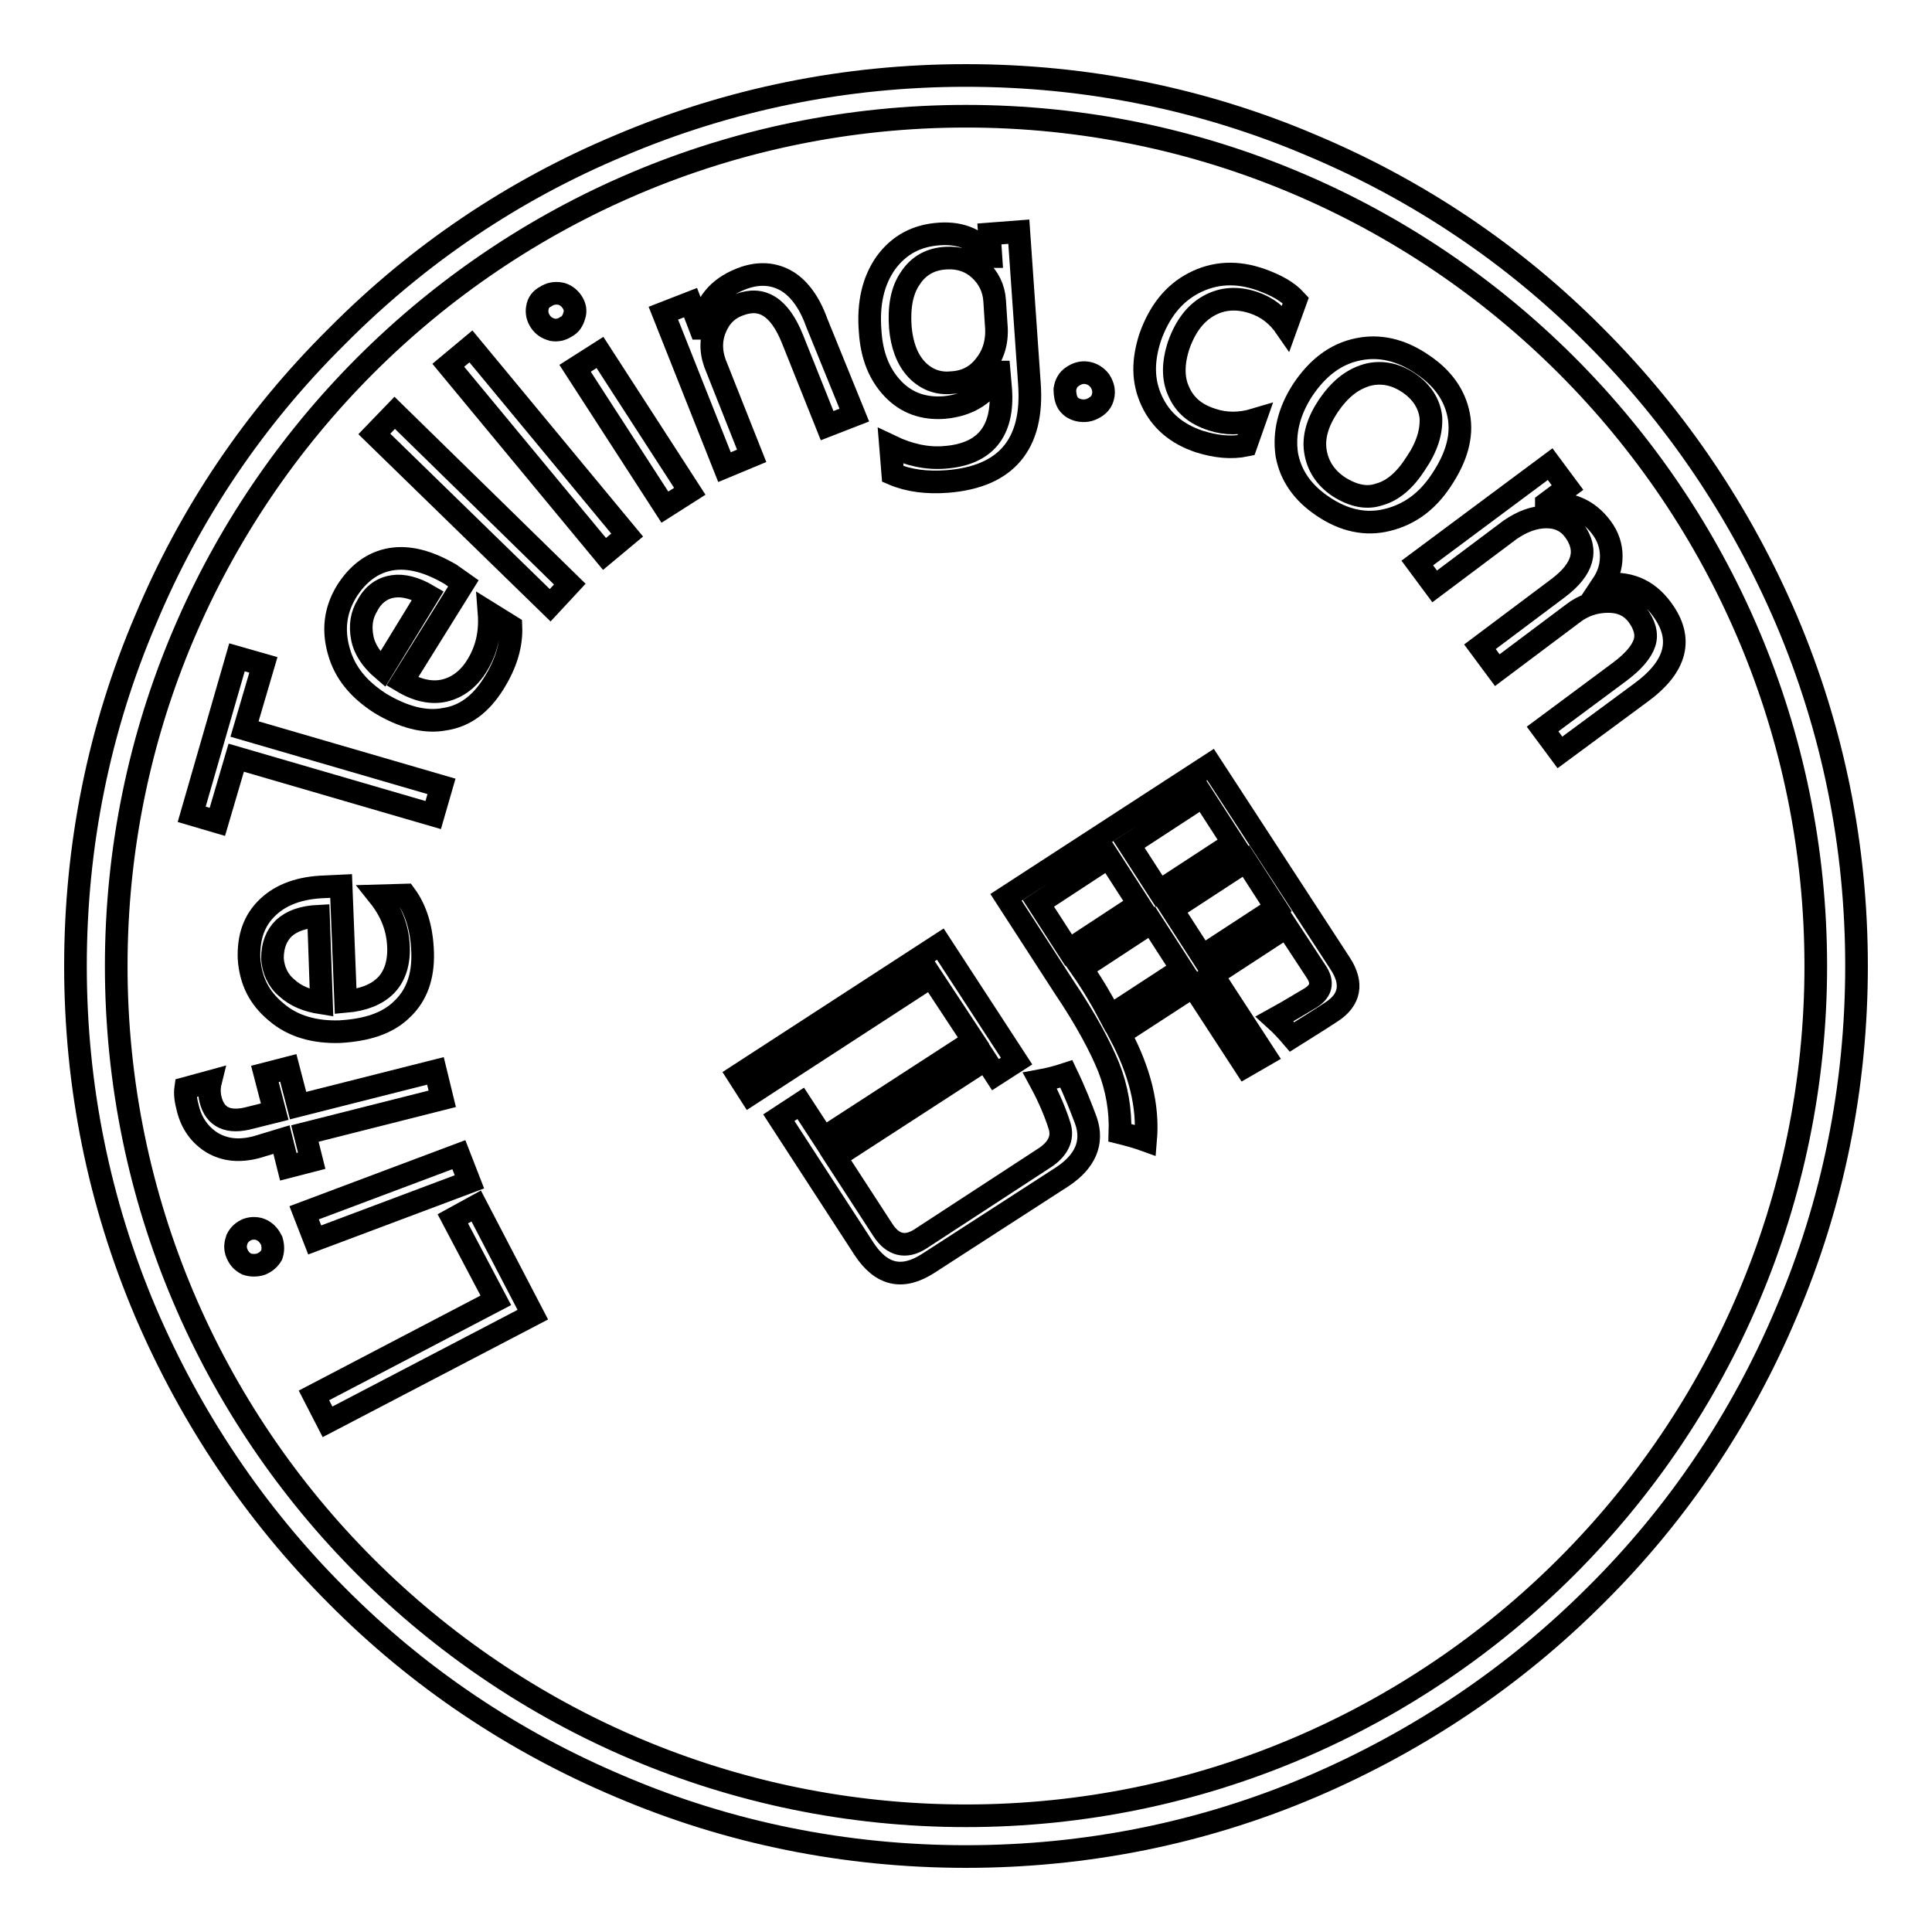 <?xml version="1.0" encoding="utf-8"?>
<!-- Svg Vector Icons : http://www.onlinewebfonts.com/icon -->
<!DOCTYPE svg PUBLIC "-//W3C//DTD SVG 1.1//EN" "http://www.w3.org/Graphics/SVG/1.1/DTD/svg11.dtd">
<svg version="1.1" xmlns="http://www.w3.org/2000/svg" xmlns:xlink="http://www.w3.org/1999/xlink" x="0px" y="0px" viewBox="0 0 256 256" enable-background="new 0 0 256 256" xml:space="preserve">
<g><g><path stroke-width="3" fill-opacity="0" stroke="#000000"  d="M128,246c-15.9,0-31.4-3.1-45.9-9.3c-14-5.9-26.7-14.4-37.5-25.3c-10.8-10.8-19.3-23.5-25.3-37.5c-6.2-14.6-9.3-30-9.3-45.9s3.1-31.4,9.3-45.9C25.2,68,33.7,55.4,44.6,44.6C55.4,33.7,68,25.2,82.1,19.3c14.6-6.2,30-9.3,45.9-9.3s31.4,3.1,45.9,9.3c14,5.9,26.7,14.4,37.5,25.3c10.8,10.8,19.3,23.5,25.3,37.5c6.2,14.6,9.3,30,9.3,45.9s-3.1,31.4-9.3,45.9c-5.9,14-14.4,26.7-25.3,37.5c-10.8,10.8-23.5,19.3-37.5,25.3C159.4,242.9,143.9,246,128,246z M128,15.4C65.9,15.4,15.4,65.9,15.4,128c0,62.1,50.5,112.6,112.6,112.6S240.6,190.1,240.6,128C240.6,65.9,190.1,15.4,128,15.4z"/><path stroke-width="3" fill-opacity="0" stroke="#000000"  d="M60.6,170.2"/><path stroke-width="3" fill-opacity="0" stroke="#000000"  d="M171.6,121.1"/><path stroke-width="3" fill-opacity="0" stroke="#000000"  d="M63.1,159.8l7.5,14.4l-27.2,14.2l-1.8-3.5l24.1-12.6l-5.7-10.8L63.1,159.8z"/><path stroke-width="3" fill-opacity="0" stroke="#000000"  d="M34.6,167.5c-0.6,0.2-1.3,0.2-1.9,0c-0.6-0.3-1-0.7-1.3-1.4s-0.2-1.3,0-1.9c0.3-0.6,0.7-1,1.4-1.3c0.6-0.2,1.3-0.2,1.9,0.1c0.6,0.3,1,0.8,1.3,1.4c0.2,0.7,0.2,1.3,0,1.9C35.7,166.8,35.3,167.2,34.6,167.5z M62.2,156.6l-20.5,7.7l-1.4-3.6l20.5-7.7L62.2,156.6z"/><path stroke-width="3" fill-opacity="0" stroke="#000000"  d="M27.9,143.3c-0.2,0.8-0.2,1.6,0,2.4c0.6,2.4,2.4,3.2,5.3,2.4l3.2-0.8l-1.3-5l3.1-0.8l1.3,5l18.2-4.6l0.9,3.7l-18.2,4.6l0.9,3.6l-3.1,0.8l-0.9-3.6L34,152c-2.3,0.6-4.2,0.4-5.9-0.6c-1.6-1-2.7-2.5-3.2-4.5c-0.3-1.1-0.4-2-0.3-2.7L27.9,143.3z"/><path stroke-width="3" fill-opacity="0" stroke="#000000"  d="M45.2,117.4l0.6,15.3c2.3-0.2,4.1-0.9,5.3-2.1s1.8-3,1.7-5.2c-0.1-2.5-1-4.7-2.6-6.7l3.5-0.1c1.4,1.9,2.2,4.4,2.3,7.6c0.1,3.2-0.8,5.7-2.7,7.5c-1.9,1.9-4.7,2.8-8.3,3c-3.3,0.1-6.2-0.7-8.4-2.6c-2.3-1.9-3.4-4.2-3.6-7.1c-0.1-2.9,0.7-5.1,2.5-6.8c1.8-1.7,4.3-2.6,7.6-2.7L45.2,117.4z M42.2,121.4c-2,0.1-3.5,0.6-4.6,1.6c-1,1-1.5,2.3-1.5,4c0.1,1.5,0.7,2.9,1.9,3.9c1.2,1.1,2.7,1.7,4.6,2L42.2,121.4z"/><path stroke-width="3" fill-opacity="0" stroke="#000000"  d="M34.9,88.1l-2.5,8.5l26.1,7.6l-1.1,3.8l-26.1-7.6l-2.5,8.5l-3.4-1l6-20.8L34.9,88.1z"/><path stroke-width="3" fill-opacity="0" stroke="#000000"  d="M61.4,77.3l-8.1,13c2,1.2,3.9,1.6,5.6,1.2c1.7-0.4,3.2-1.5,4.3-3.3c1.3-2.1,1.8-4.4,1.6-7l2.9,1.8c0.1,2.4-0.6,4.9-2.3,7.6c-1.7,2.7-3.8,4.3-6.5,4.7c-2.6,0.5-5.5-0.3-8.5-2.1c-2.8-1.8-4.7-4-5.5-6.9c-0.8-2.8-0.5-5.4,1-7.9c1.5-2.4,3.5-3.9,5.9-4.3c2.4-0.4,5,0.3,7.9,2L61.4,77.3z M56.7,78.9c-1.7-1-3.3-1.4-4.6-1.2c-1.4,0.2-2.6,1-3.4,2.5c-0.8,1.3-1,2.7-0.7,4.3s1.3,3,2.7,4.2L56.7,78.9z"/><path stroke-width="3" fill-opacity="0" stroke="#000000"  d="M72.9,80.2L49.6,57.5l2.7-2.8l23.2,22.7L72.9,80.2z"/><path stroke-width="3" fill-opacity="0" stroke="#000000"  d="M80.1,73.4l-20.7-25l3-2.5l20.7,25L80.1,73.4z"/><path stroke-width="3" fill-opacity="0" stroke="#000000"  d="M71.6,42.6c-0.4-0.6-0.5-1.2-0.4-1.8c0.1-0.7,0.5-1.2,1.1-1.5c0.6-0.4,1.2-0.5,1.9-0.4c0.6,0.1,1.2,0.5,1.6,1.1c0.4,0.6,0.5,1.2,0.3,1.8c-0.2,0.7-0.5,1.2-1.1,1.5c-0.6,0.4-1.2,0.5-1.8,0.4C72.5,43.5,72,43.2,71.6,42.6z M88.1,67.2L76.2,48.8l3.3-2.1l11.9,18.4L88.1,67.2z"/><path stroke-width="3" fill-opacity="0" stroke="#000000"  d="M113.2,55l-3.6,1.4L105,44.9c-1.7-4.2-4-5.7-7.1-4.5c-1.6,0.6-2.6,1.7-3.2,3.3c-0.6,1.6-0.5,3.3,0.3,5.1l4.6,11.6L96,61.9l-8.1-20.4l3.6-1.4l1.3,3.4l0.1,0c0.5-3.2,2.2-5.3,5.2-6.5c2.2-0.9,4.2-0.8,5.9,0.1s3.2,2.8,4.2,5.6L113.2,55z"/><path stroke-width="3" fill-opacity="0" stroke="#000000"  d="M136.4,50.8c0.6,8.1-3.1,12.4-10.9,13c-2.7,0.2-5.1-0.1-7.2-1l-0.3-3.7c2.5,1.2,4.9,1.7,7.2,1.5c5.3-0.4,7.8-3.4,7.4-9l-0.2-2.3h-0.1c-1.5,2.9-3.9,4.4-7.2,4.7c-2.7,0.2-5-0.6-6.8-2.5c-1.8-1.9-2.8-4.4-3-7.6c-0.3-3.7,0.4-6.7,2.1-9.1c1.7-2.3,4-3.6,7.1-3.8c2.9-0.2,5.2,0.8,6.7,3h0.1l-0.2-3l3.9-0.3L136.4,50.8z M131.8,39.9c-0.1-1.7-0.8-3.1-2-4.2c-1.2-1.1-2.7-1.6-4.4-1.5c-2.1,0.1-3.7,1-4.8,2.7c-1.1,1.6-1.5,3.8-1.3,6.5c0.2,2.3,0.9,4.2,2.1,5.5c1.2,1.3,2.8,2,4.7,1.8c1.9-0.1,3.4-0.9,4.5-2.4c1.1-1.4,1.6-3.2,1.4-5.3L131.8,39.9z"/><path stroke-width="3" fill-opacity="0" stroke="#000000"  d="M141.1,51.6c0.1-0.7,0.4-1.3,1-1.7c0.6-0.4,1.2-0.6,1.9-0.5c0.7,0.1,1.3,0.5,1.7,1c0.4,0.6,0.6,1.2,0.5,1.9c-0.1,0.7-0.4,1.2-1,1.6c-0.6,0.4-1.2,0.6-2,0.5c-0.7-0.1-1.3-0.4-1.7-1C141.2,52.9,141.1,52.2,141.1,51.6z"/><path stroke-width="3" fill-opacity="0" stroke="#000000"  d="M165.1,59c-1.9,0.4-4,0.2-6.2-0.5c-3-1-5.1-2.8-6.3-5.4c-1.2-2.6-1.2-5.3-0.2-8.4c1.2-3.4,3.1-5.8,5.8-7.2c2.7-1.4,5.7-1.6,9-0.4c1.9,0.7,3.4,1.5,4.5,2.7l-1.3,3.6c-1.1-1.6-2.5-2.7-4.3-3.3c-2.1-0.7-4.1-0.6-5.9,0.4c-1.8,1-3.1,2.7-4,5.2c-0.8,2.4-0.8,4.5,0,6.2c0.8,1.8,2.2,3,4.4,3.7c1.8,0.6,3.7,0.6,5.7,0L165.1,59z"/><path stroke-width="3" fill-opacity="0" stroke="#000000"  d="M172.6,51.7c2-3,4.4-4.8,7.3-5.4c2.8-0.6,5.7,0,8.6,2c2.7,1.8,4.3,4.1,4.8,6.8s-0.3,5.5-2.3,8.5c-1.9,2.9-4.3,4.6-7.2,5.3c-2.8,0.7-5.7,0.1-8.5-1.8c-2.7-1.8-4.3-4.1-4.8-6.9C170.1,57.3,170.8,54.5,172.6,51.7z M176,53.8c-1.4,2.1-2,4.1-1.7,6c0.3,1.9,1.3,3.5,3.1,4.7c1.9,1.2,3.7,1.6,5.4,1c1.8-0.5,3.4-1.9,4.8-4.1c1.5-2.2,2.1-4.2,2-6.1c-0.2-1.8-1.2-3.4-3-4.6c-1.8-1.2-3.7-1.5-5.5-1C179.1,50.3,177.5,51.6,176,53.8z"/><path stroke-width="3" fill-opacity="0" stroke="#000000"  d="M206.7,99.7l-2.3-3.1l10.1-7.5c1.9-1.4,3-2.7,3.4-3.9c0.4-1.2,0-2.5-1-3.8c-0.9-1.1-2.1-1.7-3.8-1.7c-1.7,0-3.3,0.5-4.7,1.6l-10,7.5l-2.3-3.1l10.4-7.8c3.3-2.5,4-5,2.1-7.6c-0.9-1.2-2.1-1.8-3.7-1.8c-1.6,0-3.2,0.6-4.8,1.7l-10,7.5l-2.3-3.1l17.6-13.1l2.3,3.1l-2.8,2.1l0,0.1c3.1-0.3,5.5,0.7,7.3,3.1c0.9,1.2,1.3,2.5,1.3,3.8c0,1.4-0.4,2.6-1.2,3.8c3.4-0.5,6,0.6,7.9,3.2c2.9,3.9,2,7.6-2.8,11.1L206.7,99.7z"/><path stroke-width="3" fill-opacity="0" stroke="#000000"  d="M103.2,148.1l2.9-1.9l3,4.6l19.9-12.9l-5.6-8.5l-24,15.6l-1.6-2.5l26.8-17.4l10.1,15.5l-2.8,1.8l-1.3-2l-19.9,12.9l6.3,9.7c1.3,2,3,2.4,4.9,1.2l16.4-10.7c1.9-1.2,2.6-2.7,2.1-4.3c-0.5-1.6-1.3-3.6-2.6-6c1.1-0.2,2.3-0.5,3.5-0.9c1.2,2.5,2,4.6,2.6,6.2c1,2.9-0.1,5.4-3.1,7.4L123,167.4c-3.4,2.2-6.2,1.6-8.5-1.9L103.2,148.1z"/><path stroke-width="3" fill-opacity="0" stroke="#000000"  d="M165,141.3l-6.9-10.6l-9.7,6.3c2.6,4.9,3.8,9.5,3.4,14.1c-1.1-0.4-2.2-0.7-3.4-1c0.1-3-0.4-5.9-1.5-8.7c-1.1-2.7-3-6.3-5.9-10.6l-7.7-11.9l27.1-17.6l17.2,26.4c1.7,2.6,1.3,4.8-1.2,6.4c-1.5,1-3.3,2.1-5.2,3.3c-0.6-0.7-1.3-1.5-2.3-2.4c2-1.1,3.6-2.1,4.8-2.8c1.4-0.9,1.6-2,0.8-3.3l-4-6.1l-9.8,6.4l6.9,10.6L165,141.3z M137.6,119.7l4,6.2l9.3-6.1l-4-6.2L137.6,119.7z M147.1,134.6l9.5-6.2l-4-6.2l-9.3,6.1C144.7,130.3,146,132.5,147.1,134.6z M159.4,105.5l-9.8,6.4l4,6.2l9.8-6.4L159.4,105.5z M159.3,126.7l9.8-6.4l-4-6.2l-9.8,6.4L159.3,126.7z"/></g></g>
</svg>